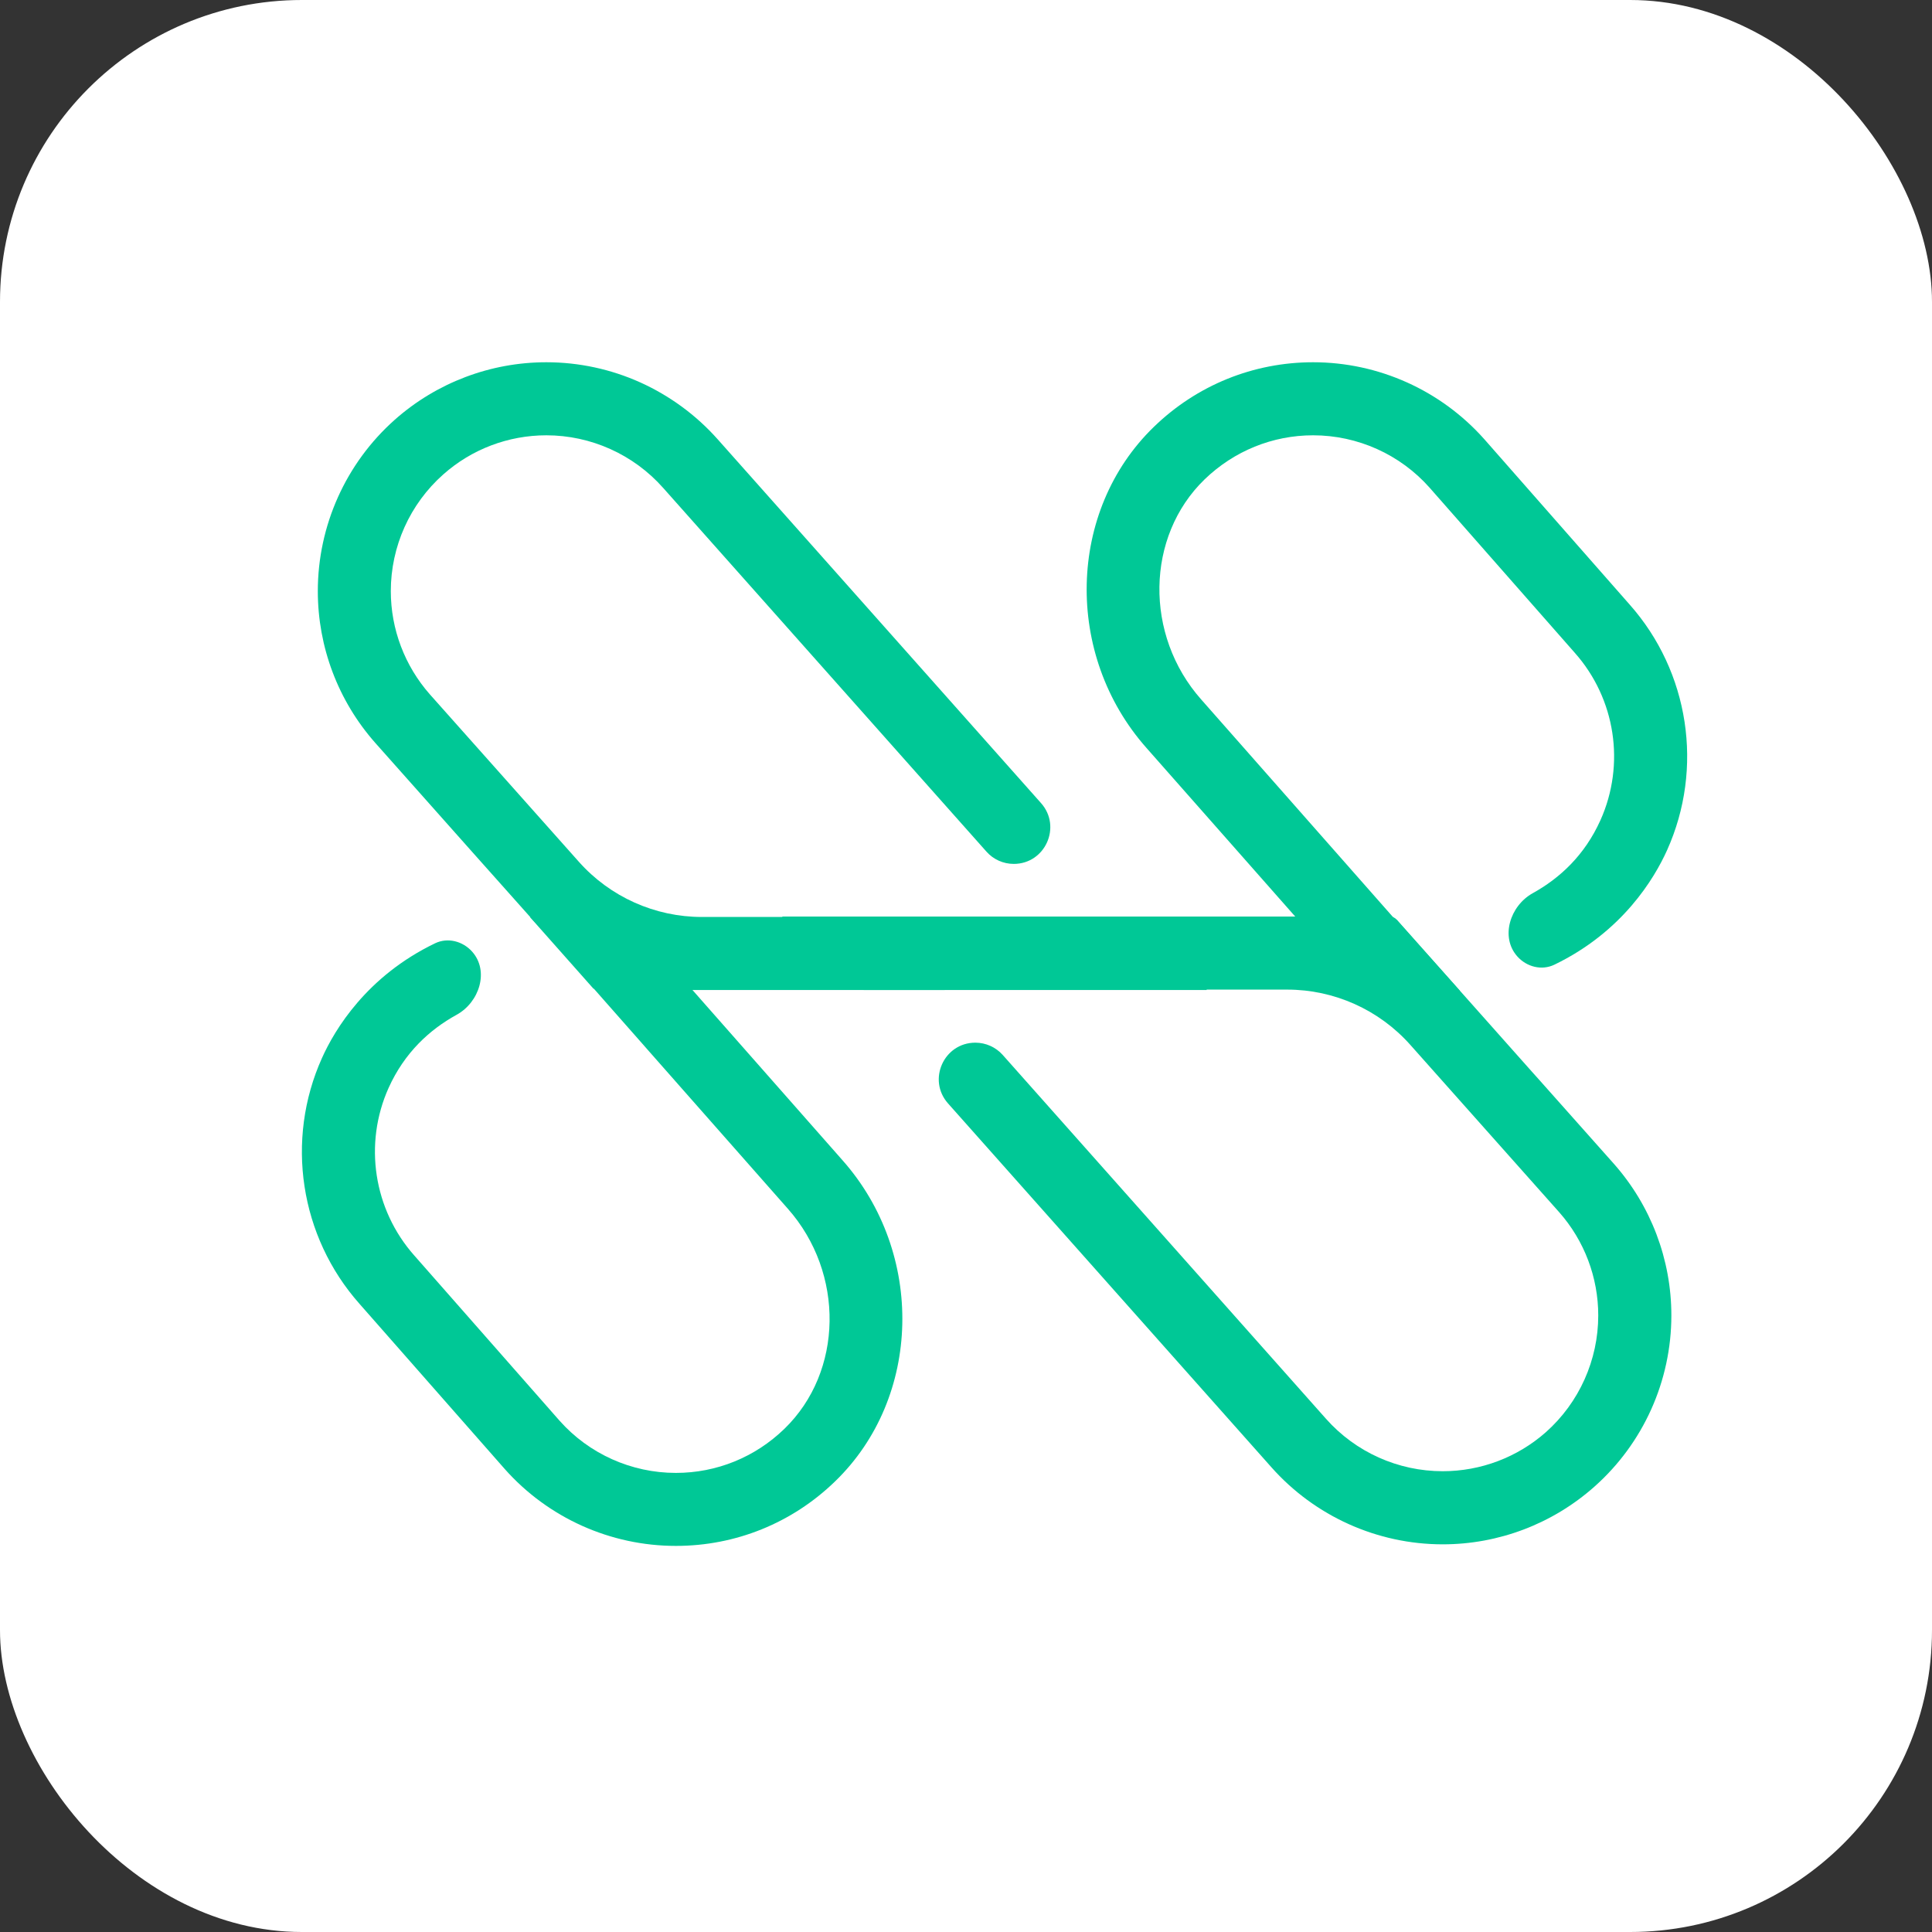 <svg width="32" height="32" viewBox="0 0 32 32" fill="none" xmlns="http://www.w3.org/2000/svg">
<rect x="0" y="0" width="32" height="32" fill="#333333" stroke="none"/>
<rect width="32" height="32" rx="5" fill="white"/>
<path d="M26.99 10.011L24.586 7.276C23.866 6.465 22.833 6 21.749 6C20.76 6 19.823 6.38 19.111 7.071C17.677 8.46 17.622 10.845 18.989 12.388L21.453 15.181L22.511 16.381C22.515 16.387 22.522 16.39 22.529 16.39C22.53 16.39 22.532 16.39 22.534 16.39L22.544 16.392L22.753 16.414C23.002 16.441 23.246 16.453 23.484 16.453C23.721 16.453 23.96 16.439 24.178 16.414C24.181 16.414 24.182 16.412 24.18 16.41L23.138 15.239C23.134 15.234 23.128 15.232 23.122 15.232C23.121 15.232 23.121 15.232 23.12 15.232C23.114 15.231 23.106 15.228 23.102 15.223L23.065 15.181L22.374 14.397L19.896 11.586C18.951 10.521 18.976 8.885 19.952 7.94C20.439 7.47 21.076 7.21 21.749 7.21C22.487 7.21 23.191 7.527 23.679 8.078L26.083 10.812C26.759 11.573 26.924 12.66 26.508 13.586C26.246 14.168 25.833 14.547 25.387 14.794C25.011 15.003 24.846 15.521 25.132 15.842C25.288 16.016 25.536 16.079 25.746 15.978C26.873 15.434 27.4 14.552 27.612 14.082C28.223 12.723 27.98 11.126 26.99 10.011Z" fill="#00C896"/>
<path d="M19.988 16.391L18.918 15.188C18.914 15.183 18.909 15.181 18.903 15.181H17.299C17.297 15.181 17.296 15.183 17.297 15.184C17.299 15.186 17.297 15.188 17.296 15.188H11.625C10.847 15.188 10.105 14.855 9.588 14.274L7.12 11.501C6.704 11.029 6.473 10.422 6.473 9.791C6.473 9.052 6.789 8.348 7.342 7.858C7.812 7.44 8.419 7.21 9.049 7.21C9.787 7.21 10.492 7.527 10.982 8.079L16.339 14.106C16.453 14.235 16.618 14.309 16.791 14.309C17.312 14.309 17.589 13.692 17.243 13.302L11.887 7.276C11.528 6.872 11.088 6.552 10.605 6.334C10.121 6.116 9.591 6 9.049 6C8.124 6 7.232 6.338 6.539 6.952C5.728 7.672 5.264 8.707 5.264 9.791C5.264 10.717 5.601 11.609 6.215 12.304L7.793 14.079L8.782 15.189C9.466 15.958 10.446 16.398 11.476 16.398H19.984C19.988 16.398 19.99 16.394 19.988 16.391Z" fill="#00C896"/>
<path d="M13.955 19.218L11.47 16.398L10.584 15.394C10.484 15.279 10.343 15.207 10.192 15.192C9.944 15.166 9.698 15.153 9.462 15.153C9.226 15.153 8.997 15.164 8.783 15.189C8.782 15.189 8.782 15.189 8.781 15.189C8.78 15.188 8.779 15.191 8.78 15.192L9.828 16.374C9.829 16.375 9.831 16.376 9.833 16.376C9.835 16.376 9.836 16.377 9.838 16.378L10.686 17.34L10.734 17.395L13.048 20.019C13.993 21.086 13.968 22.721 12.992 23.666C12.506 24.137 11.868 24.396 11.195 24.396C10.457 24.396 9.754 24.08 9.266 23.529L6.861 20.794C6.187 20.034 6.021 18.945 6.436 18.02C6.699 17.436 7.114 17.055 7.563 16.808C7.94 16.601 8.106 16.084 7.821 15.763C7.665 15.588 7.416 15.523 7.206 15.624C6.074 16.169 5.544 17.053 5.333 17.524C4.722 18.882 4.966 20.481 5.954 21.595L8.359 24.33C9.078 25.141 10.111 25.605 11.195 25.605C12.185 25.605 13.121 25.226 13.833 24.535C15.268 23.146 15.322 20.761 13.955 19.218Z" fill="#00C896"/>
<path d="M26.73 19.275L25.492 17.883L25.379 17.757L24.185 16.414L23.133 15.232C23.104 15.199 23.062 15.181 23.019 15.181H12.961C12.957 15.181 12.955 15.185 12.957 15.188L13.842 16.183C13.963 16.32 14.137 16.398 14.32 16.398H15.647C15.649 16.398 15.65 16.396 15.649 16.395C15.648 16.393 15.649 16.391 15.651 16.391H21.321C22.099 16.391 22.841 16.724 23.359 17.306L25.825 20.078C26.242 20.55 26.472 21.158 26.472 21.788C26.472 22.526 26.156 23.231 25.605 23.721C25.133 24.138 24.526 24.368 23.896 24.368C23.157 24.368 22.453 24.052 21.963 23.5L16.608 17.473C16.493 17.344 16.328 17.27 16.155 17.27C15.633 17.27 15.356 17.887 15.703 18.277L21.058 24.302C21.777 25.113 22.812 25.579 23.896 25.579C24.822 25.579 25.713 25.24 26.406 24.626C27.218 23.907 27.683 22.872 27.683 21.788C27.683 20.862 27.344 19.969 26.73 19.275Z" fill="#00C896"/>
</svg>
